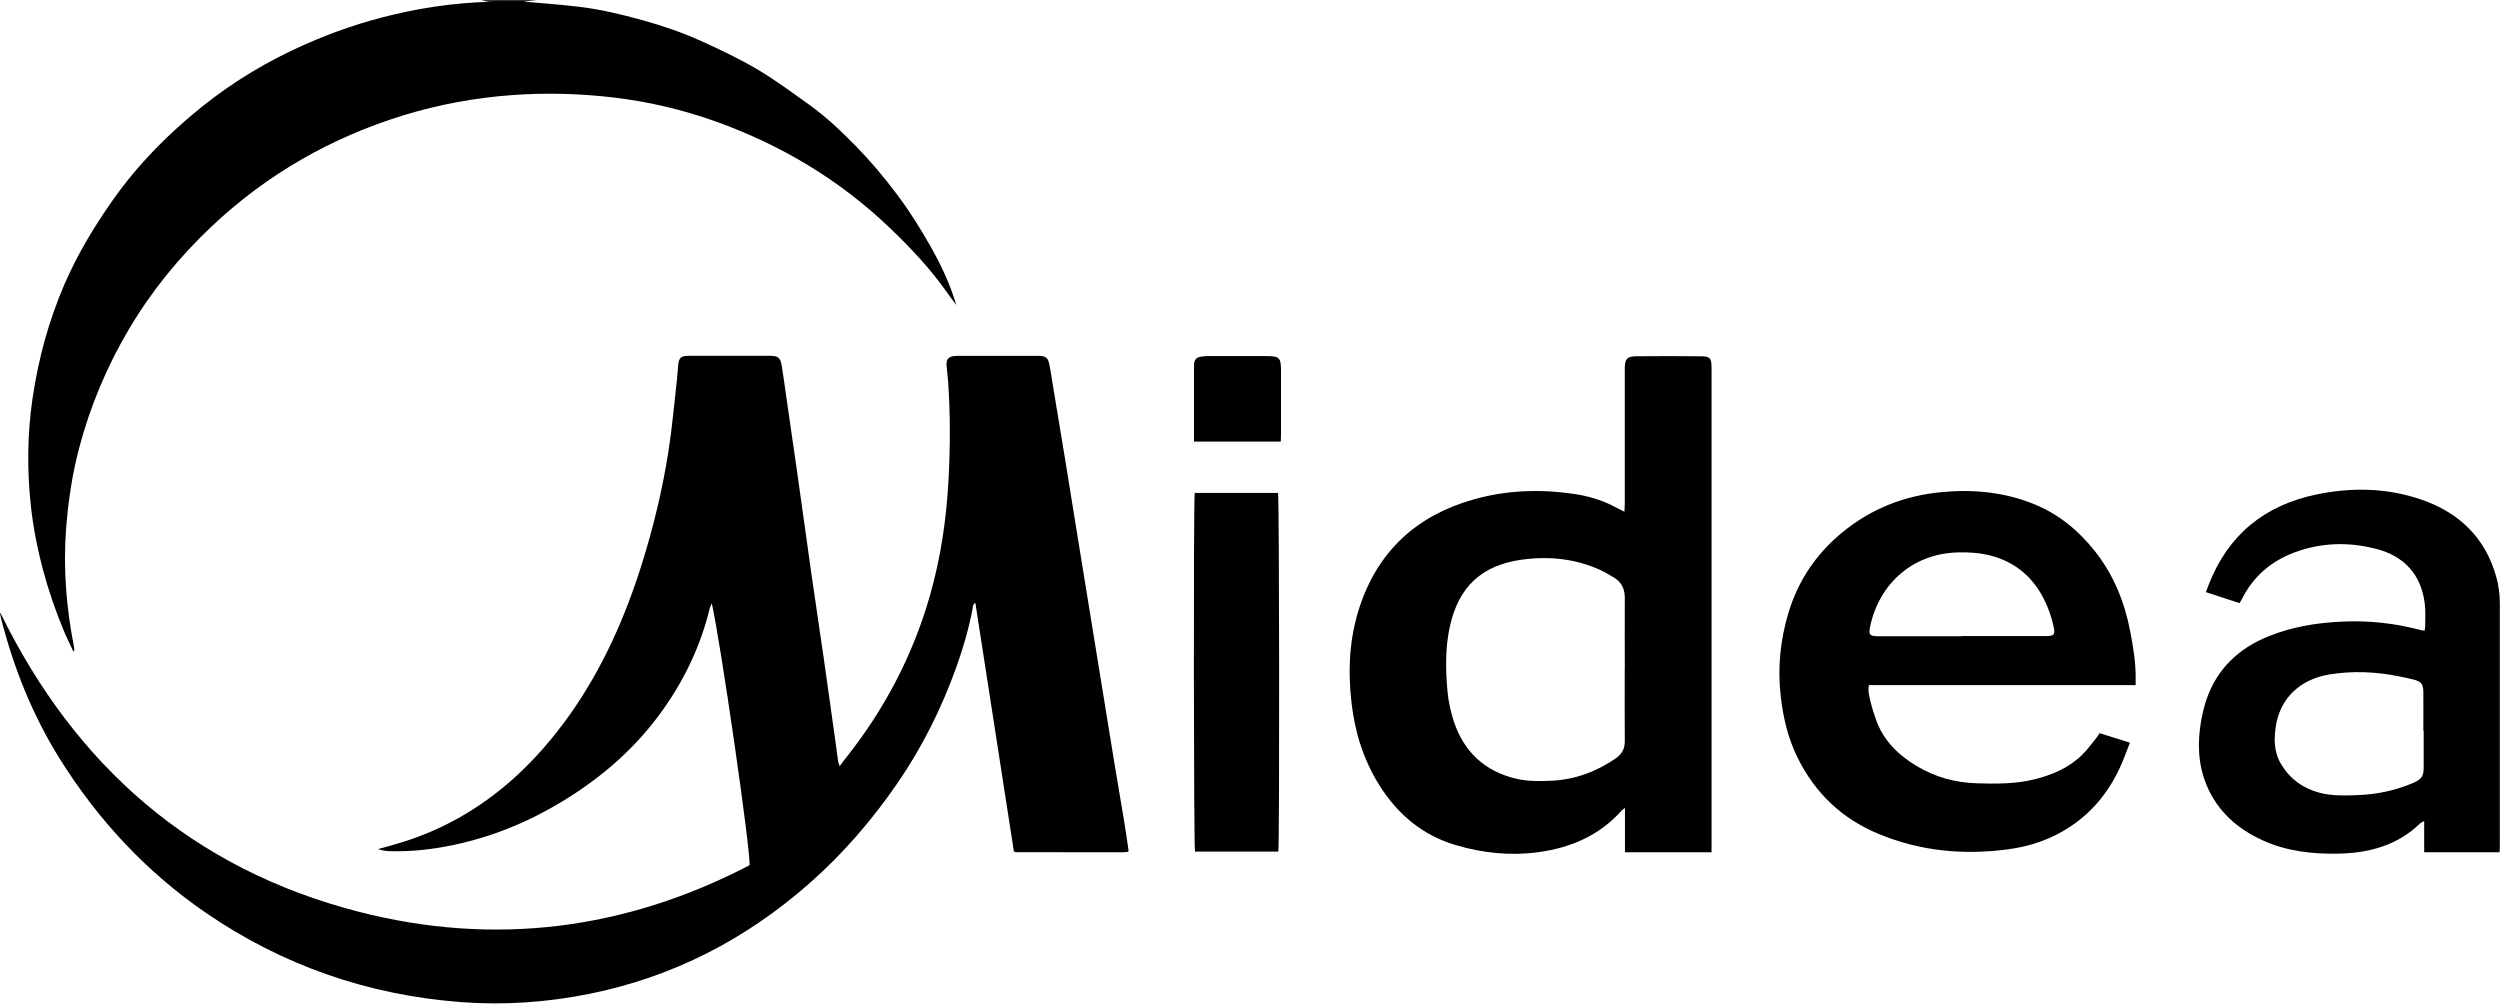 <svg xmlns="http://www.w3.org/2000/svg" id="Camada_2" data-name="Camada 2" viewBox="0 0 296.76 119.12"><g id="Camada_1-2" data-name="Camada 1"><g><path d="m63.93,0c-.81.09-1.61.17-2.42.26,0-.04,0-.08,0-.12,2.45.22,4.91.38,7.35.68,2.48.3,4.91.89,7.32,1.55,2.41.67,4.78,1.47,7.05,2.5,2.27,1.03,4.54,2.1,6.68,3.37,2.12,1.25,4.11,2.74,6.12,4.17,2.04,1.46,3.85,3.18,5.6,4.97,1.75,1.79,3.35,3.7,4.85,5.7,1.5,2,2.82,4.11,4.05,6.29,1.22,2.17,2.27,4.42,2.99,6.83-.37-.5-.76-.98-1.11-1.49-1.97-2.81-4.31-5.29-6.79-7.66-5.96-5.7-12.88-9.84-20.63-12.62-3.95-1.41-8.01-2.37-12.18-2.86-4-.47-8.02-.58-12.05-.28-4.4.32-8.7,1.12-12.91,2.41-8.58,2.65-16.19,7.01-22.72,13.17-3.82,3.61-7.12,7.64-9.81,12.18-2.65,4.46-4.62,9.19-5.94,14.19-.83,3.16-1.3,6.37-1.54,9.63-.34,4.64.03,9.23.92,13.79.03.15.05.31.07.47,0,.04-.04.08-.11.23-.4-.87-.8-1.65-1.14-2.47-1.97-4.75-3.34-9.67-3.91-14.79-.47-4.27-.43-8.54.19-12.8.69-4.68,1.91-9.19,3.78-13.53,1.55-3.58,3.55-6.91,5.8-10.09,2.95-4.18,6.52-7.78,10.48-10.97,3.78-3.04,7.93-5.52,12.39-7.48,3.35-1.48,6.8-2.65,10.37-3.49,4.34-1.03,8.74-1.57,13.21-1.55-.62,0-1.23.02-1.85,0-.31-.01-.61-.11-.92-.17,2.26,0,4.53,0,6.79,0Z"></path><path d="m99.68,90.95c.19-.27.3-.44.43-.6,4.74-5.88,8.22-12.41,10.29-19.69,1.27-4.47,1.94-9.02,2.19-13.65.22-3.94.22-7.87-.05-11.81-.04-.6-.14-1.2-.18-1.8-.05-.76.21-1.06.96-1.14.23-.02.47-.02.71-.02,2.97,0,5.95,0,8.92,0,.11,0,.21,0,.32,0,.88.02,1.13.2,1.3,1.05.17.85.29,1.71.43,2.56.5,3,1,6.01,1.49,9.01.57,3.47,1.12,6.94,1.68,10.41.7,4.33,1.41,8.65,2.11,12.98.67,4.14,1.34,8.29,2.02,12.43.38,2.3.78,4.61,1.16,6.91.19,1.14.34,2.28.51,3.39-.03.05-.04.08-.05.1-.02.02-.04.04-.07.04-.21.02-.42.05-.62.05-4.21,0-8.42,0-12.63-.01-.07,0-.14-.05-.25-.1-1.52-9.82-3.04-19.64-4.57-29.5-.34.2-.3.55-.35.83-.46,2.35-1.13,4.64-1.94,6.89-1.75,4.87-4.05,9.46-6.98,13.72-3.01,4.37-6.45,8.36-10.44,11.87-7.54,6.63-16.16,11.09-26.04,13.09-5.08,1.03-10.22,1.39-15.38.99-11-.85-21.11-4.35-30.22-10.6-7.1-4.88-12.83-11.05-17.38-18.35-3.21-5.16-5.42-10.71-6.92-16.57-.05-.2-.09-.41-.12-.61,0-.03.04-.08.04-.07,8.87,18.15,22.81,30.4,42.53,35.48,16.11,4.14,31.65,2.15,46.39-5.52.19-1.44-3.47-26.75-4.48-31.1-.11.29-.2.46-.25.64-1.06,4.37-2.95,8.35-5.55,12.01-3.18,4.49-7.24,8.02-11.92,10.86-4.03,2.45-8.34,4.22-12.97,5.19-2.53.53-5.09.82-7.68.72-.41-.02-.83-.09-1.24-.24.57-.16,1.14-.32,1.72-.48,5.53-1.52,10.37-4.26,14.61-8.12,2.42-2.21,4.52-4.67,6.42-7.34,3.88-5.48,6.56-11.52,8.56-17.9,1.37-4.37,2.44-8.8,3.15-13.32.45-2.85.69-5.73,1.02-8.6.06-.55.09-1.1.14-1.65.08-.9.33-1.14,1.25-1.14,2.63,0,5.26,0,7.89,0,.61,0,1.21,0,1.82,0,.92.01,1.18.24,1.34,1.19.18,1.11.33,2.23.49,3.35.46,3.17.92,6.34,1.37,9.51.56,3.95,1.1,7.9,1.66,11.85.48,3.38,1,6.75,1.48,10.13.46,3.22.91,6.44,1.36,9.67.12.83.22,1.66.34,2.5.02.12.08.23.19.54Z"></path><path d="m203.17,101.17h-10.28v-5.26c-.2.15-.3.2-.38.29-2.65,2.98-6.06,4.44-9.93,4.96-3.34.45-6.61.1-9.83-.86-3.94-1.18-6.86-3.66-9.02-7.1-1.86-2.97-2.88-6.22-3.29-9.69-.46-3.91-.28-7.77.97-11.52,2.21-6.65,6.84-10.83,13.53-12.71,3.9-1.1,7.88-1.24,11.89-.65,1.65.24,3.24.69,4.72,1.47.39.21.79.39,1.28.64.02-.37.04-.65.04-.92,0-5.17,0-10.35,0-15.52,0-.21,0-.42,0-.63.02-1.08.29-1.37,1.36-1.38,2.53-.02,5.05-.02,7.58,0,1.19,0,1.36.21,1.36,1.4,0,10.61,0,21.22,0,31.83,0,8.27,0,16.55,0,24.82,0,.26,0,.51,0,.83Zm-10.3-21.73h0c0-2.81-.02-5.62,0-8.43.01-1.07-.36-1.89-1.28-2.45-.54-.32-1.08-.65-1.65-.91-2.96-1.34-6.09-1.65-9.26-1.22-4.81.65-7.54,3.23-8.58,7.95-.56,2.56-.51,5.17-.27,7.76.11,1.14.36,2.29.71,3.38,1.18,3.69,3.68,6.04,7.48,6.93,1.34.31,2.72.29,4.08.23,2.83-.12,5.39-1.07,7.71-2.67.73-.5,1.07-1.16,1.06-2.06-.03-2.83-.01-5.67-.01-8.5Z"></path><path d="m249.23,87.03c1.19.37,2.35.74,3.6,1.13-.32.82-.59,1.56-.89,2.28-1.59,3.79-4.12,6.75-7.82,8.63-1.82.93-3.77,1.48-5.78,1.75-5.26.7-10.39.22-15.32-1.82-4.36-1.8-7.57-4.85-9.65-9.08-1.13-2.29-1.7-4.73-1.99-7.25-.39-3.39-.06-6.71.93-9.97,1.15-3.8,3.29-6.96,6.35-9.48,3.42-2.82,7.37-4.38,11.79-4.8,3.75-.36,7.39-.02,10.92,1.39,2.96,1.19,5.32,3.12,7.29,5.6,2.24,2.83,3.54,6.06,4.21,9.56.36,1.88.67,3.77.64,5.7,0,.18,0,.36,0,.66-3.56,0-7.07,0-10.58,0-3.5,0-7,0-10.49,0h-10.6c-.13.67.04,1.26.17,1.83.18.79.43,1.57.7,2.33.89,2.47,2.67,4.17,4.87,5.48,2.17,1.29,4.53,1.93,7.05,2.01,2.29.07,4.58.09,6.82-.46,2.13-.52,4.1-1.36,5.69-2.9.62-.6,1.12-1.31,1.67-1.98.15-.18.27-.38.42-.62Zm-16.33-11.5s0-.02,0-.03c3.34,0,6.68,0,10.02,0,.9,0,1.06-.19.86-1.1-.27-1.24-.69-2.42-1.29-3.54-1.45-2.71-3.71-4.39-6.7-5.03-1.02-.22-2.09-.27-3.13-.26-5.62.04-9.54,3.73-10.64,8.66-.25,1.14-.12,1.3,1.03,1.3,3.29,0,6.57,0,9.86,0Z"></path><path d="m296.72,101.17h-8.96v-3.71c-.21.12-.36.17-.46.26-2.71,2.64-6.08,3.54-9.73,3.61-3.1.06-6.15-.28-9.01-1.59-3-1.38-5.34-3.44-6.63-6.54-1.04-2.5-1.1-5.11-.63-7.74.15-.82.35-1.65.62-2.44,1.27-3.66,3.84-6.08,7.39-7.5,2.76-1.11,5.66-1.59,8.62-1.73,3.2-.16,6.35.18,9.45,1.01.12.03.25.04.43.07.03-.21.07-.38.07-.55,0-.89.06-1.79-.05-2.67-.43-3.47-2.46-5.65-5.78-6.5-3.24-.84-6.52-.76-9.7.43-2.79,1.05-4.92,2.88-6.25,5.58-.07.14-.16.26-.27.43-1.31-.43-2.6-.85-3.98-1.3.13-.34.23-.63.34-.91,2.3-5.89,6.62-9.4,12.76-10.68,4.19-.87,8.39-.8,12.46.6,4.51,1.55,7.63,4.54,8.92,9.23.28,1.01.41,2.05.41,3.11,0,9.61,0,19.22,0,28.83,0,.21-.02.41-.03.7Zm-9.03-14.41s-.02,0-.03,0c0-1.55.02-3.1,0-4.65-.02-.93-.25-1.2-1.15-1.44-.58-.16-1.18-.27-1.77-.39-2.73-.55-5.48-.67-8.23-.22-3.44.57-5.8,2.77-6.34,6.03-.26,1.59-.27,3.19.63,4.66,1.05,1.73,2.56,2.82,4.5,3.34,1.52.41,3.08.35,4.63.29,2.28-.09,4.48-.56,6.58-1.47.98-.43,1.2-.82,1.19-1.9-.01-1.42,0-2.84,0-4.25Z"></path><path d="m151.74,101.09h-9.89c-.15-.53-.19-41.58-.03-42.58h9.89c.15.53.19,41.61.03,42.58Z"></path><path d="m141.73,52.42v-.84c0-2.57,0-5.15,0-7.72,0-.24,0-.47.02-.71.05-.44.28-.73.74-.8.28-.05.57-.08.86-.08,2.34,0,4.68-.01,7.02,0,1.5,0,1.68.2,1.69,1.68,0,2.57,0,5.15,0,7.72,0,.23-.02.46-.03.75h-10.3Z"></path></g></g></svg>